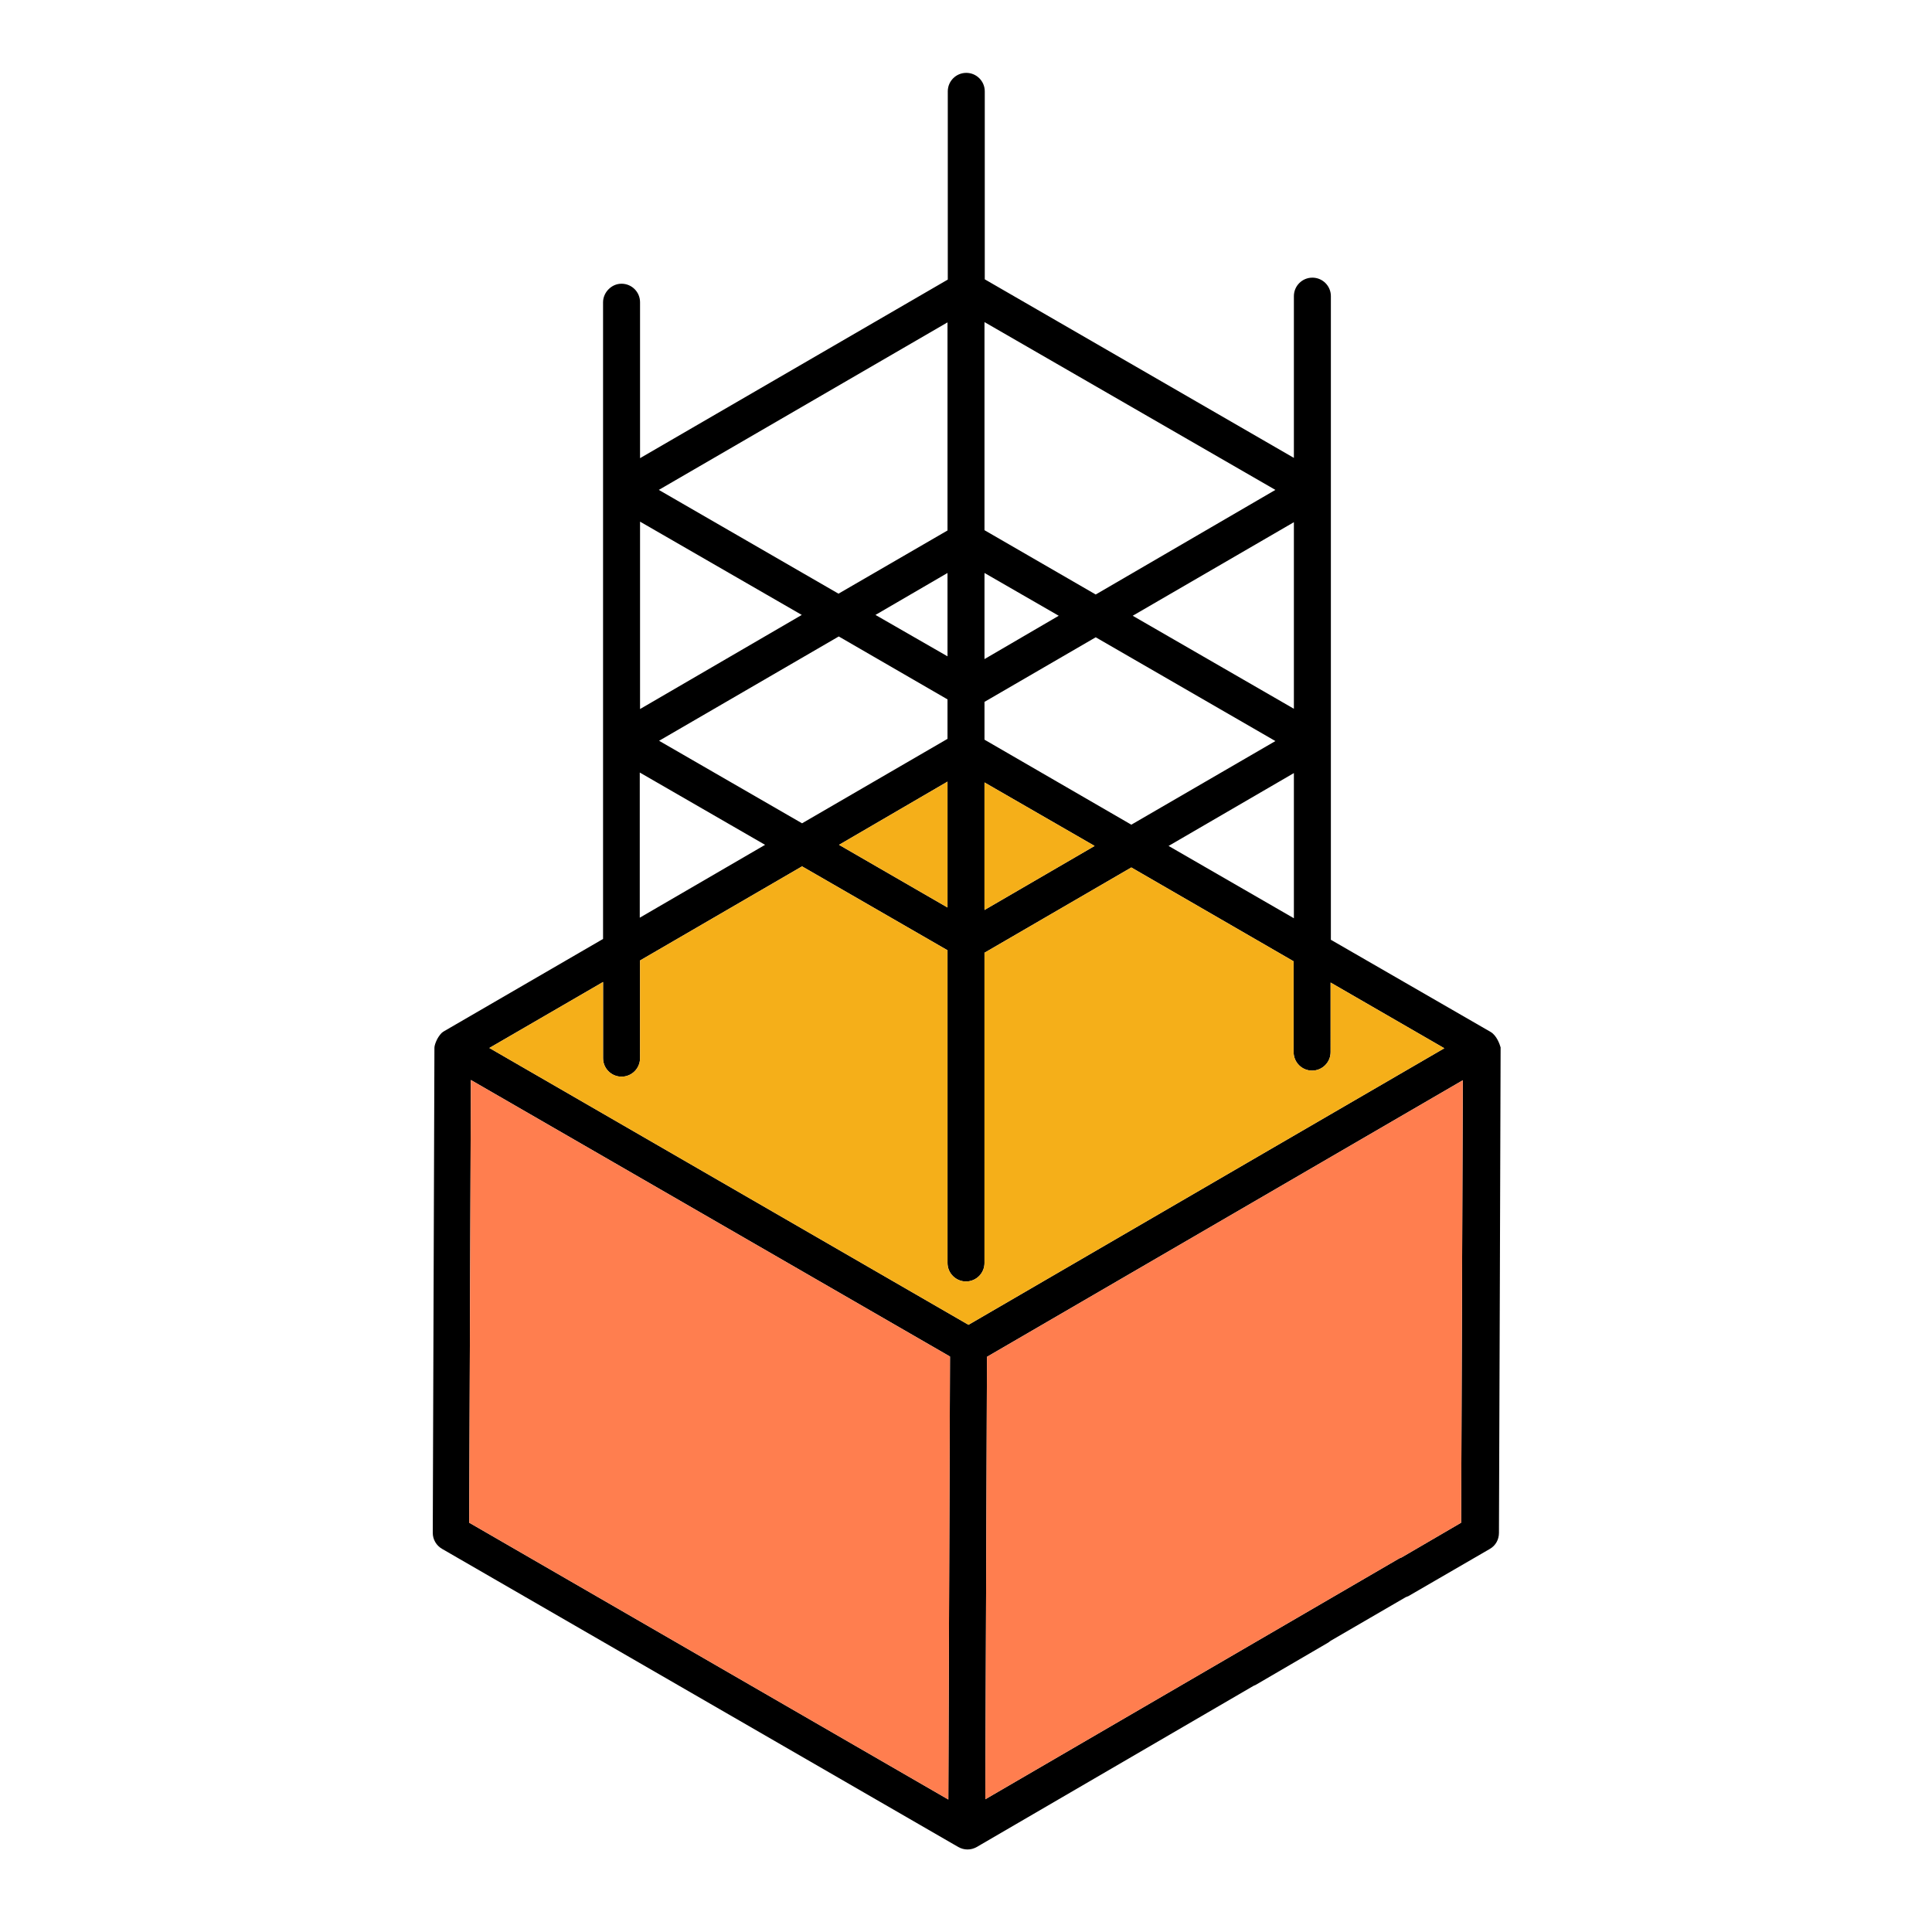 <?xml version="1.0" encoding="UTF-8"?> <!-- Generator: Adobe Illustrator 25.4.1, SVG Export Plug-In . SVG Version: 6.00 Build 0) --> <svg xmlns="http://www.w3.org/2000/svg" xmlns:xlink="http://www.w3.org/1999/xlink" id="Layer_1" x="0px" y="0px" viewBox="0 0 700 700" style="enable-background:new 0 0 700 700;" xml:space="preserve"> <style type="text/css"> .st0{fill:#FF7E4F;} .st1{fill:#F5AF19;} </style> <path d="M540.1,373.9l-57.9-33.4V107.3c0-3.7-3-6.7-6.7-6.7s-6.7,3-6.7,6.7v58.6l-112-64.7V33.1c0-3.7-3-6.7-6.7-6.7 c-3.7,0-6.7,3-6.7,6.7v68.2L231.9,166v-56.5c0-3.7-3-6.7-6.7-6.7c-1.9,0-3.5,0.8-4.7,2c-1.2,1.2-2,2.9-2,4.7v230.7l-57.9,33.6 c-0.8,0.5-1.6,1.6-2.2,2.7c-0.6,1.2-1,2.4-1,3.1l-0.6,175.8c0,2.4,1.3,4.6,3.4,5.8l187,108c2.1,1.2,4.6,1.2,6.7,0 c18.6-10.8,63-36.7,100.3-58.4c0.2-0.1,0.4-0.2,0.7-0.3l26.4-15.4c0.3-0.2,0.5-0.4,0.8-0.6c12.2-7.1,21.9-12.7,27.2-15.8 c0.3-0.1,0.7-0.3,1-0.4l29.5-17.1c2.1-1.2,3.3-3.4,3.3-5.8c0.1-15.8,0.6-175.9,0.6-175.9C543.4,378.4,542.3,375.2,540.1,373.9z M356.7,116.7l105.4,60.8L397,215.4l-40.3-23.3V116.7z M468.8,189.2v67.6l-58.4-33.7L468.8,189.2z M356.7,207.6l26.9,15.5 l-26.9,15.7V207.6z M356.7,254.3l40.3-23.4l65.1,37.6l-52.2,30.3L356.7,268V254.3z M468.8,280.1v52.6l-45.4-26.2L468.8,280.1z M356.7,283.5l39.9,23l-39.9,23.2V283.5z M343.3,116.8v75.4l-39.5,22.9l-65.1-37.6L343.3,116.8z M290.6,298.3l-51.8-29.9l65.1-37.8 l39.4,22.8v14.3L290.6,298.3z M343.3,283.2v45.6L304,306.1L343.3,283.2z M317.2,222.8l26.1-15.2v30.2L317.2,222.8z M231.9,189 l58.6,33.8l-58.6,34.1V189z M231.8,279.9l45.4,26.2l-45.4,26.4V279.9z M343.6,652L170,551.7l0.6-160.4l173.6,100.2 C344.1,530.4,343.7,615.8,343.6,652z M350.9,480L177.3,379.7l41.2-23.9v27.6c0,3.7,3,6.7,6.7,6.7s6.7-3,6.7-6.7V348l58.7-34.1 l52.7,30.4v113.3c0,3.7,3,6.7,6.7,6.7s6.7-3,6.7-6.7V345.2l53.2-30.9l58.8,34v32.9c0,3.7,3,6.7,6.7,6.7c3.7,0,6.7-3,6.7-6.7V356 l41.2,23.8C495.1,396.2,418.6,440.6,350.9,480z M529.4,551.7l-21.6,12.6c-0.4,0.1-0.7,0.3-1.1,0.5L357,651.9 c0.3-90,0.3-70.1,0.6-160.3c15.7-9.1,150.6-87.5,172.4-100.2L529.4,551.7z"></path> <path class="st0" d="M530,391.4l-0.6,160.3l-21.6,12.6c-0.4,0.1-0.7,0.3-1.1,0.5L357,651.9c0.3-90,0.3-70.1,0.6-160.3 C373.3,482.5,508.2,404.1,530,391.4z"></path> <polygon class="st1" points="343.3,283.2 343.3,328.8 304,306.1 "></polygon> <polygon class="st1" points="396.6,306.5 356.7,329.7 356.7,283.5 "></polygon> <path class="st1" d="M523.3,379.8c-28.2,16.4-104.7,60.8-172.4,100.2L177.3,379.7l41.2-23.9v27.6c0,3.7,3,6.7,6.7,6.7s6.7-3,6.7-6.7 V348l58.7-34.1l52.7,30.4v113.3c0,3.7,3,6.7,6.7,6.7s6.7-3,6.7-6.7V345.2l53.2-30.9l58.8,34v32.9c0,3.7,3,6.7,6.7,6.7 c3.7,0,6.7-3,6.7-6.7V356L523.3,379.8z"></path> <path class="st0" d="M344.2,491.5c-0.1,38.9-0.5,124.3-0.6,160.5L170,551.7l0.6-160.4L344.2,491.5z"></path> </svg> 